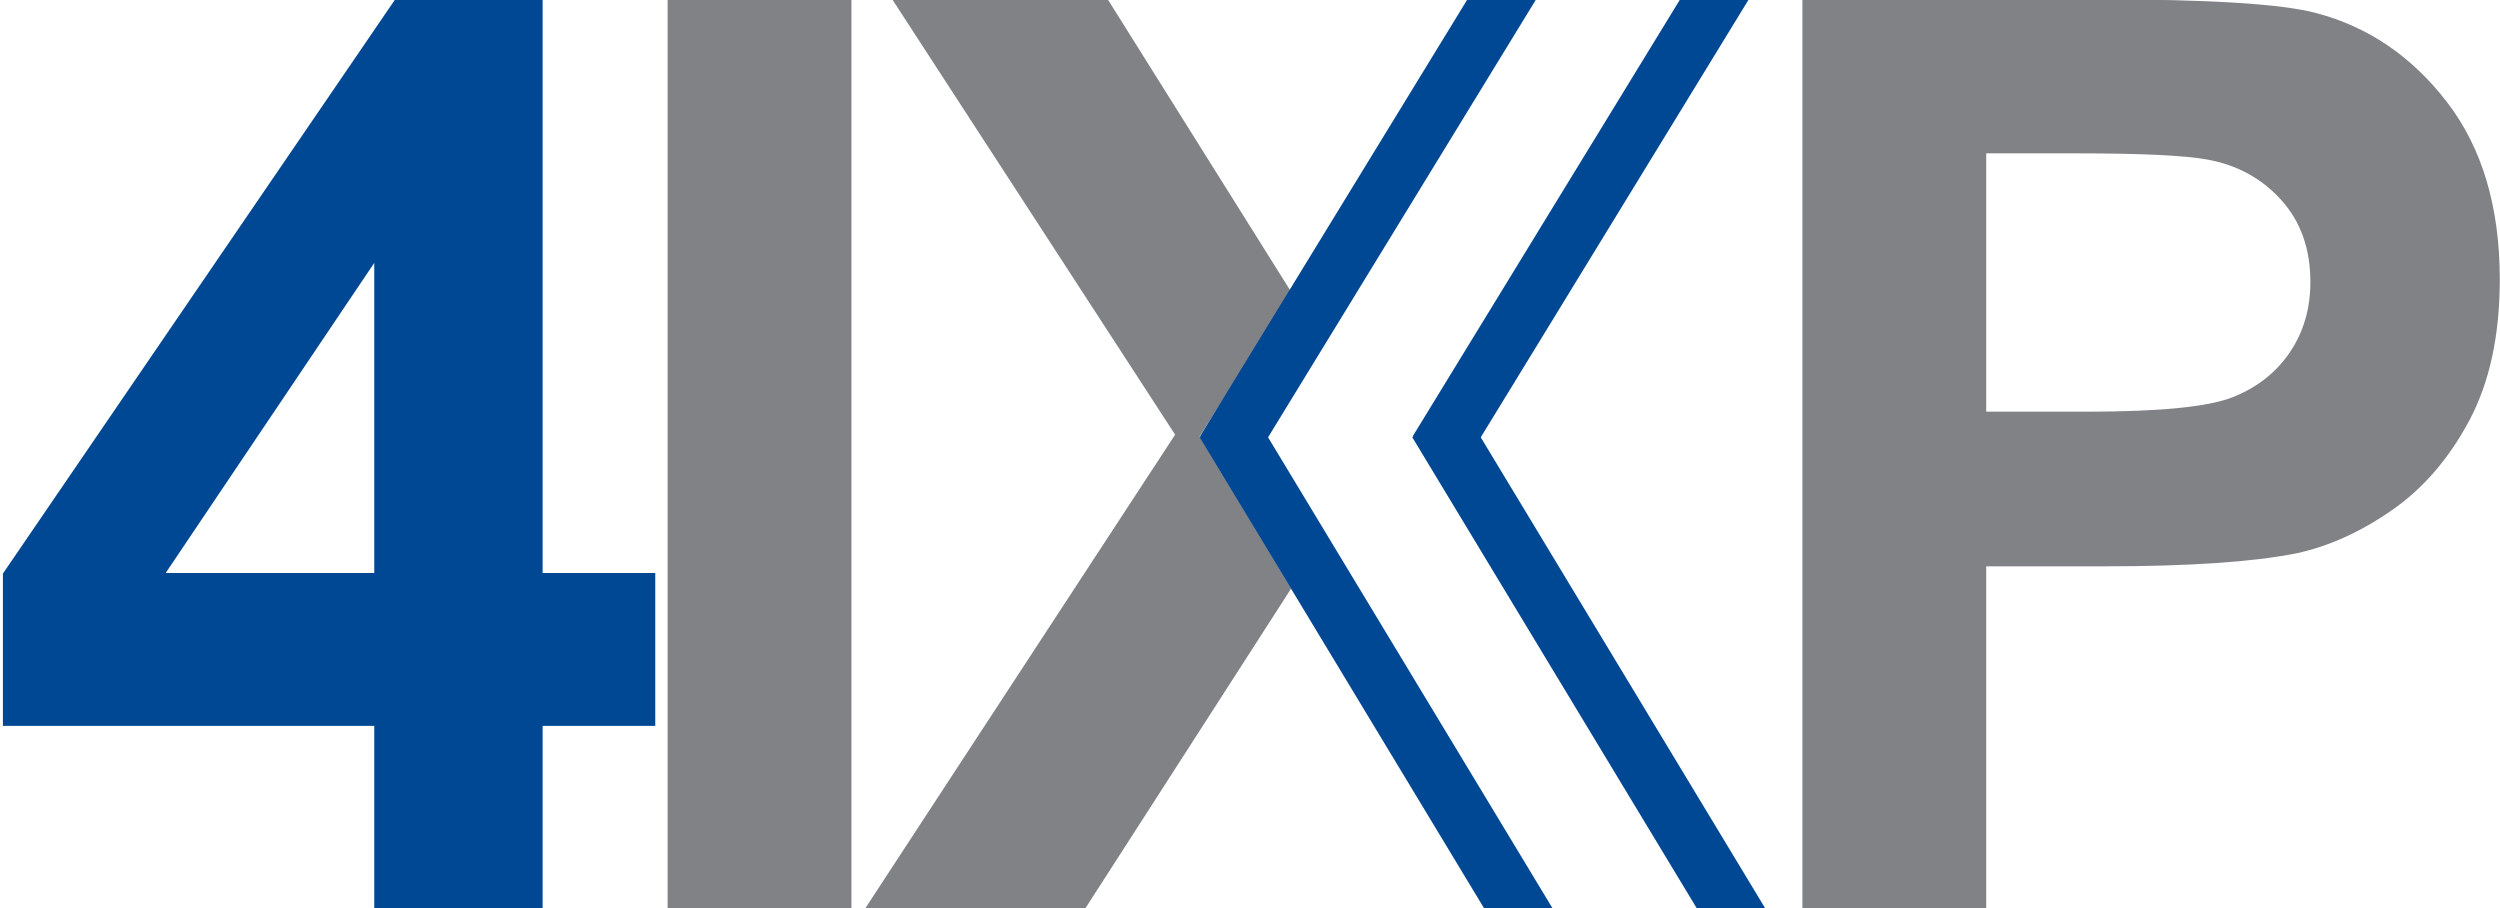 <?xml version="1.0" encoding="utf-8"?>
<!-- Generator: Adobe Illustrator 16.0.0, SVG Export Plug-In . SVG Version: 6.00 Build 0)  -->
<!DOCTYPE svg PUBLIC "-//W3C//DTD SVG 1.1//EN" "http://www.w3.org/Graphics/SVG/1.1/DTD/svg11.dtd">
<svg version="1.1" id="Ebene_1" xmlns="http://www.w3.org/2000/svg" xmlns:xlink="http://www.w3.org/1999/xlink" x="0px" y="0px"
	 width="1775px" height="645px" viewBox="0 0 1775 645" enable-background="new 0 0 1775 645" xml:space="preserve">
<path fill="#818285" d="M474.004,645.914V-0.472h130.512v646.386H474.004z"/>
<path fill="#818285" d="M1279.695,645.914V-0.472h209.436c79.365,0,131.098,3.238,155.203,9.7
	c37.037,9.7,68.046,30.795,93.033,63.271c24.981,32.483,37.479,74.446,37.479,125.882c0,39.683-7.206,73.048-21.605,100.088
	c-14.405,27.047-32.703,48.28-54.894,63.713c-22.197,15.432-44.753,25.649-67.681,30.644c-31.161,6.173-76.279,9.26-135.362,9.26
	h-85.097v243.827H1279.695z M1410.207,108.876v183.422h71.428c51.437,0,85.828-3.376,103.176-10.141
	c17.34-6.758,30.933-17.34,40.784-31.746c9.845-14.399,14.771-31.154,14.771-50.265c0-23.513-6.909-42.914-20.723-58.201
	c-13.82-15.281-31.305-24.836-52.469-28.66c-15.584-2.935-46.89-4.409-93.916-4.409H1410.207z"/>
<polyline fill="#818285" points="769.958,645.914 916.71,417.87 851.706,309.861 916.71,207.204 786.71,-0.13 633.71,-0.13 
	834.333,308.612 613.71,645.87 769.71,645.87 "/>
<g>
	<g>
		
			<rect x="1111.022" y="-74.587" transform="matrix(0.853 0.522 -0.522 0.853 239.29 -570.798)" fill="#014894" width="41.586" height="427.018"/>
		
			<rect x="1113.2" y="268.031" transform="matrix(-0.856 0.517 -0.517 -0.856 2356.74 318.625)" fill="#014894" width="41.587" height="439.027"/>
	</g>
	<g>
		
			<rect x="960.022" y="-74.587" transform="matrix(0.853 0.522 -0.522 0.853 217.047 -491.916)" fill="#014894" width="41.586" height="427.018"/>
		
			<rect x="962.2" y="268.031" transform="matrix(-0.856 0.517 -0.517 -0.856 2076.484 396.69)" fill="#014894" width="41.587" height="439.027"/>
	</g>
</g>
<path fill="#014894" d="M265.726,644.999V515.36H2.054V407.255L281.546-1.875h103.711v408.691h79.98V515.36h-79.98v129.639H265.726z
	 M265.726,406.815V186.65L117.63,406.815H265.726z"/>
</svg>
